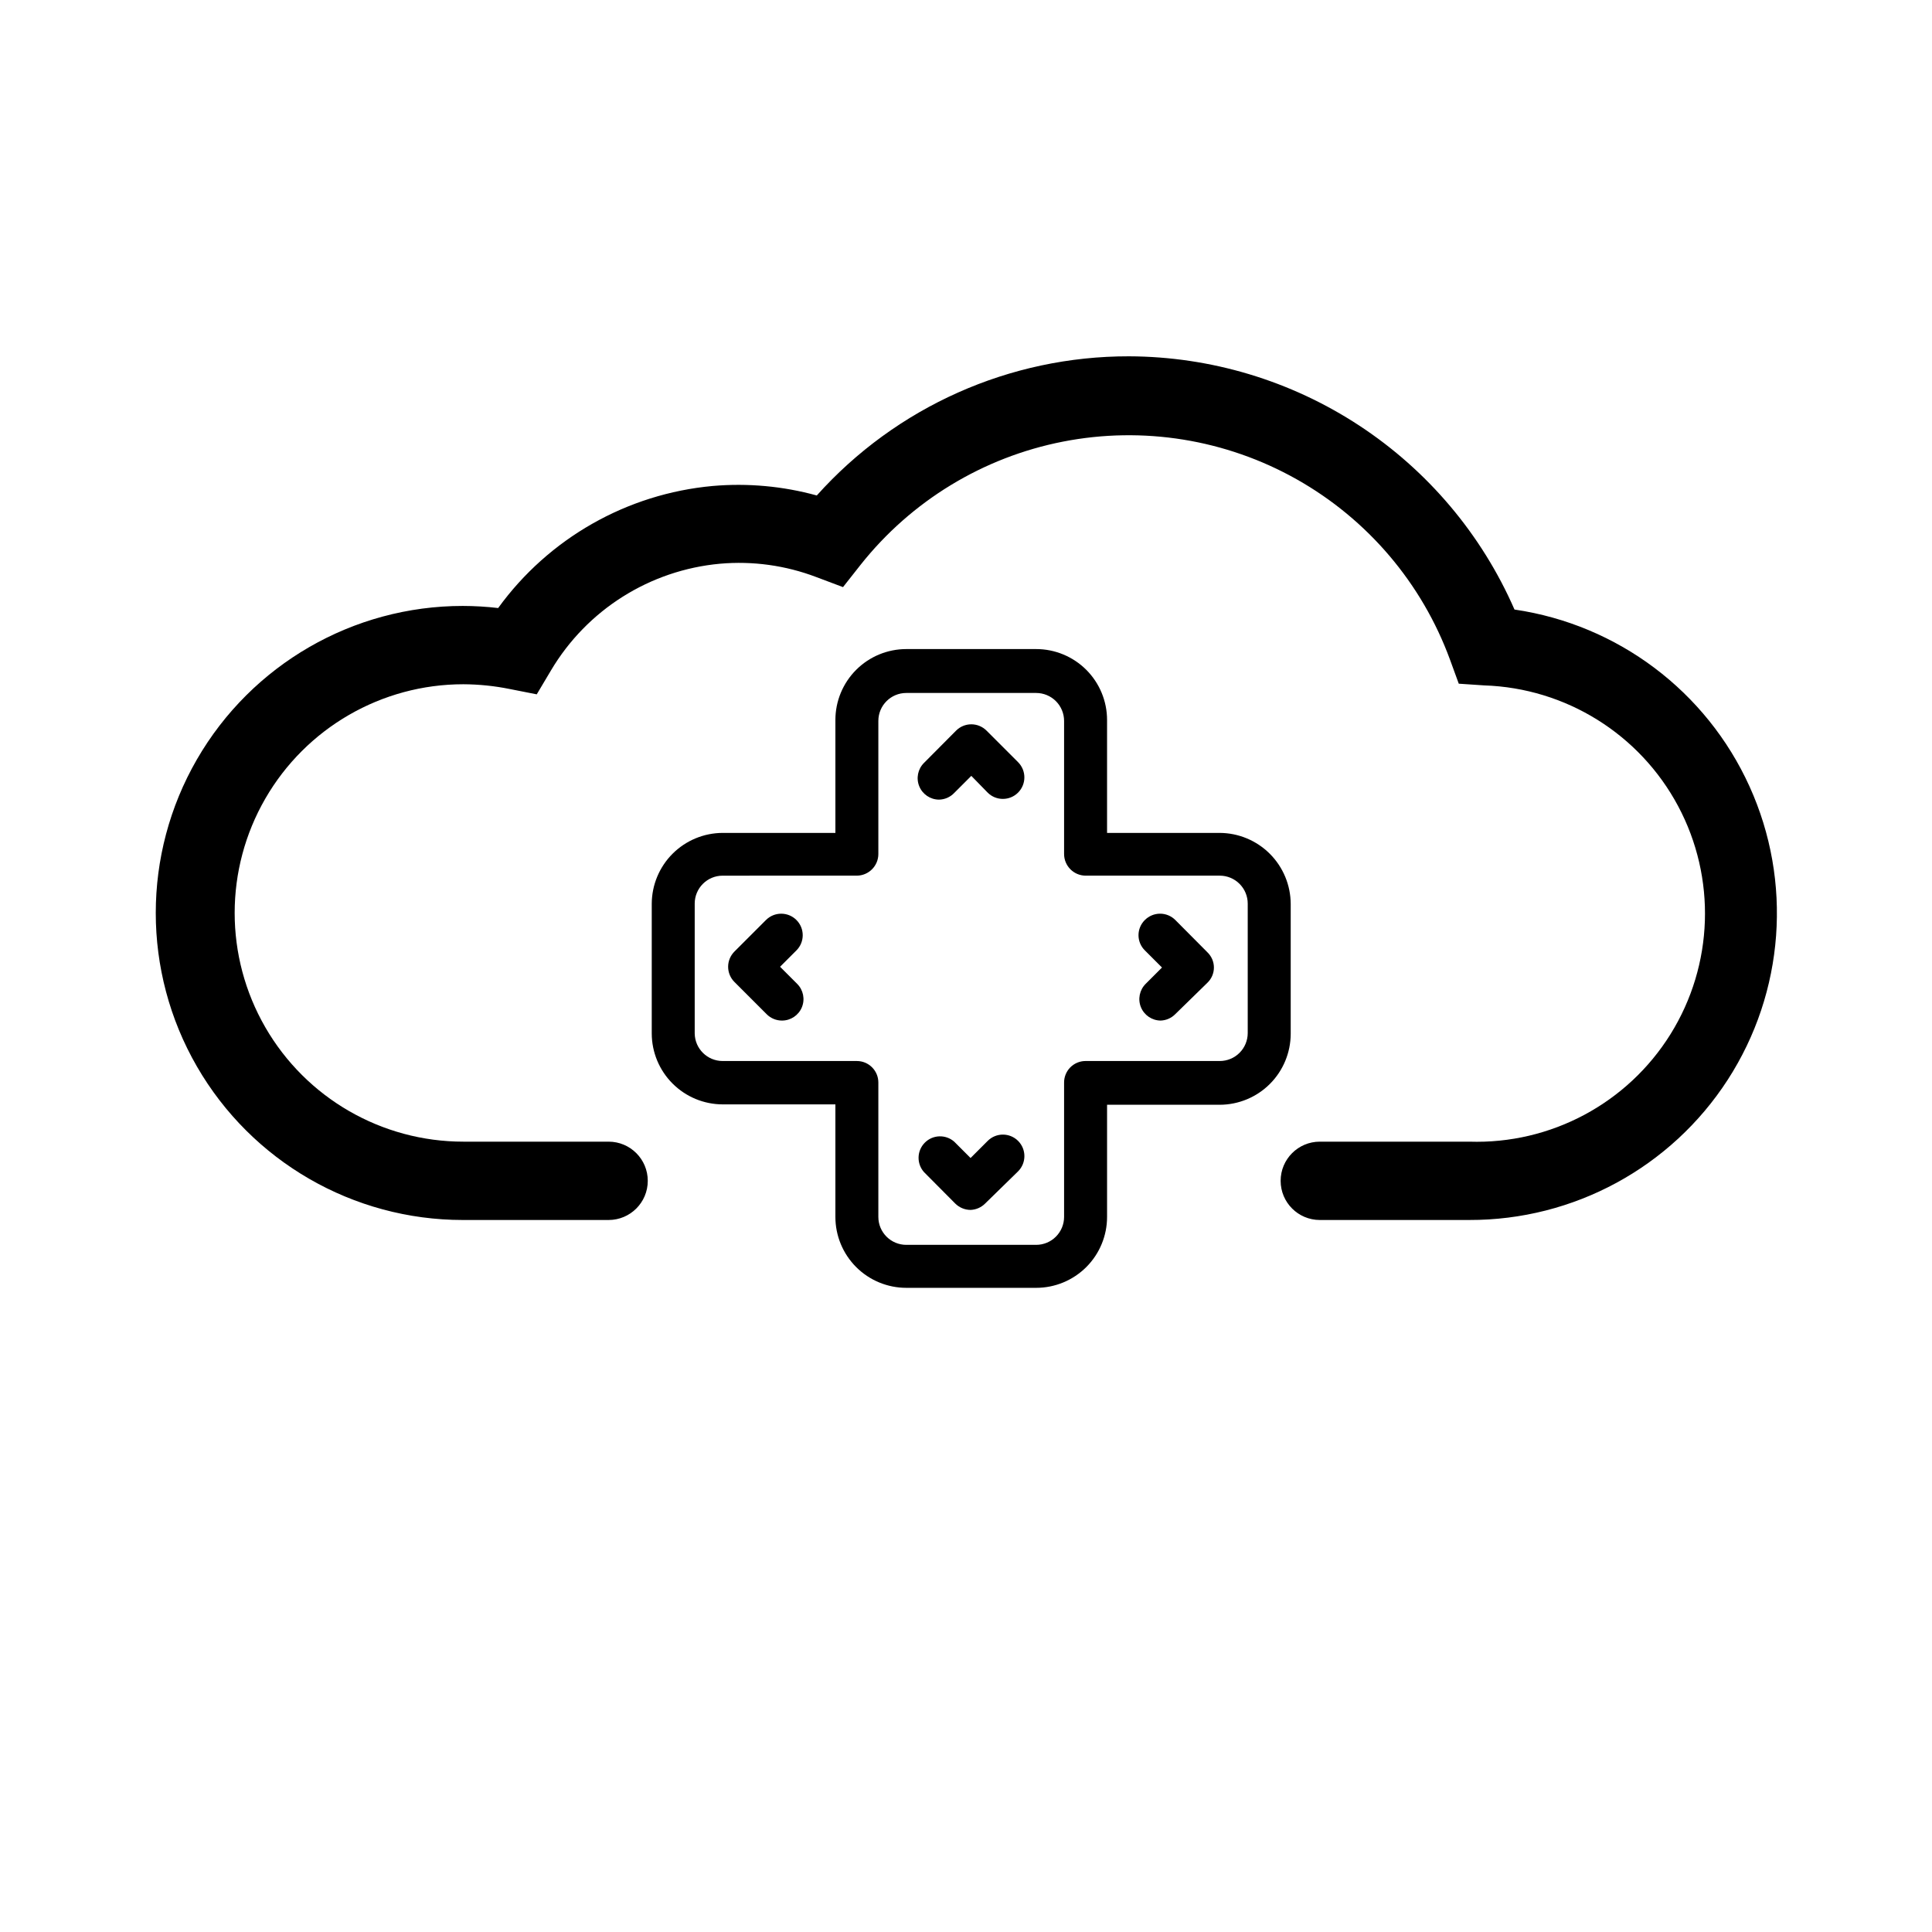<?xml version="1.0" encoding="UTF-8"?>
<!-- Uploaded to: SVG Find, www.svgrepo.com, Generator: SVG Find Mixer Tools -->
<svg fill="#000000" width="800px" height="800px" version="1.1" viewBox="144 144 512 512" xmlns="http://www.w3.org/2000/svg">
 <g>
  <path d="m533.36 467.31h-39.598c-5.731 0-10.379-4.648-10.379-10.379 0-5.734 4.648-10.379 10.379-10.379h39.598c21.602 0.711 41.938-10.156 53.355-28.504 11.414-18.352 12.172-41.398 1.988-60.457-10.184-19.062-29.762-31.242-51.363-31.953l-6.75-0.453-2.316-6.348c-7.426-20.266-21.832-37.219-40.633-47.816-18.801-10.594-40.766-14.137-61.945-9.988-21.18 4.144-40.188 15.711-53.605 32.613l-4.684 5.945-7.106-2.672c-8.121-3.086-16.836-4.293-25.492-3.527-18.598 1.699-35.254 12.207-44.789 28.266l-3.777 6.348-7.152-1.41c-4.047-0.82-8.164-1.242-12.293-1.262-21.656 0-41.664 11.555-52.488 30.305-10.828 18.754-10.828 41.855 0 60.609 10.824 18.754 30.832 30.305 52.488 30.305h38.492-0.004c5.734 0 10.379 4.644 10.379 10.379 0 5.731-4.644 10.379-10.379 10.379h-38.641c-29.07 0-55.93-15.508-70.465-40.684-14.535-25.176-14.535-56.191 0-81.367 14.535-25.172 41.395-40.68 70.465-40.68 3.133 0.008 6.258 0.191 9.371 0.555 13.402-18.488 34.141-30.281 56.879-32.348 9.262-0.805 18.594 0.051 27.559 2.519 21.066-23.512 51.156-36.926 82.727-36.879 21.703 0.074 42.918 6.453 61.059 18.371 18.141 11.914 32.426 28.848 41.113 48.738 27.383 4.004 50.852 21.664 62.281 46.867 11.434 25.203 9.266 54.488-5.762 77.734-15.023 23.242-40.836 37.246-68.512 37.172z"/>
  <path d="m418.59 485.29h-34.41c-4.984 0-9.766-1.98-13.289-5.504-3.523-3.523-5.504-8.305-5.504-13.289v-29.824h-29.875c-4.981-0.012-9.754-1.996-13.273-5.519-3.523-3.519-5.508-8.293-5.519-13.273v-34.41c0.027-4.969 2.016-9.73 5.535-13.238 3.519-3.512 8.285-5.488 13.258-5.504h29.875v-29.926c0-4.984 1.98-9.762 5.504-13.289 3.523-3.523 8.305-5.504 13.289-5.504h34.41c4.984 0 9.762 1.98 13.289 5.504 3.523 3.527 5.504 8.305 5.504 13.289v29.926h29.875c4.984 0.027 9.754 2.023 13.277 5.551 3.519 3.531 5.5 8.309 5.516 13.293v34.41c-0.016 4.981-2 9.754-5.519 13.273-3.523 3.519-8.293 5.504-13.273 5.519h-29.875v29.723c0 4.984-1.98 9.766-5.504 13.289-3.527 3.523-8.305 5.504-13.289 5.504zm-83.078-109.23c-4.09 0-7.406 3.316-7.406 7.406v34.41c0.055 4.051 3.356 7.305 7.406 7.305h35.57-0.004c3.144 0 5.695 2.551 5.695 5.695v35.617c0 4.09 3.316 7.406 7.406 7.406h34.41c1.965 0 3.848-0.777 5.234-2.168 1.391-1.391 2.172-3.273 2.172-5.238v-35.516c-0.027-1.527 0.559-3.004 1.629-4.094s2.535-1.703 4.062-1.703h35.57c1.965 0 3.848-0.777 5.234-2.168 1.391-1.387 2.172-3.273 2.172-5.238v-34.309c0-1.965-0.781-3.848-2.172-5.234-1.387-1.391-3.269-2.172-5.234-2.172h-35.57c-3.152-0.027-5.691-2.59-5.691-5.742v-35.266c0-1.965-0.781-3.848-2.172-5.238-1.387-1.387-3.269-2.168-5.234-2.168h-34.41c-4.09 0-7.406 3.316-7.406 7.406v35.266c0 3.152-2.543 5.715-5.695 5.742z"/>
  <path d="m392.84 355.91c-2.297-0.016-4.359-1.41-5.227-3.535-0.871-2.125-0.379-4.566 1.246-6.188l8.516-8.566c1.066-1.07 2.519-1.672 4.031-1.672 1.512 0 2.961 0.602 4.031 1.672l8.363 8.363c2.223 2.227 2.223 5.836 0 8.062-2.227 2.227-5.836 2.227-8.062 0l-4.332-4.434-4.535 4.535c-1.055 1.105-2.504 1.738-4.031 1.762z"/>
  <path d="m401.21 464.64c-1.508-0.008-2.953-0.605-4.031-1.66l-8.312-8.363c-1.996-2.25-1.902-5.664 0.219-7.797 2.117-2.133 5.531-2.25 7.793-0.266l4.332 4.332 4.535-4.535c2.227-2.227 5.836-2.227 8.062 0 2.223 2.227 2.223 5.836 0 8.062l-8.77 8.566c-1.02 1.012-2.387 1.605-3.828 1.66z"/>
  <path d="m451.59 414.46c-2.297-0.016-4.359-1.41-5.231-3.535-0.867-2.125-0.375-4.566 1.25-6.188l4.332-4.332-4.535-4.535c-1.082-1.062-1.691-2.516-1.691-4.031 0-1.516 0.609-2.969 1.691-4.031 1.07-1.07 2.519-1.672 4.031-1.672s2.961 0.602 4.031 1.672l8.516 8.566h-0.004c1.098 1.055 1.719 2.508 1.719 4.031 0 1.52-0.621 2.977-1.719 4.031l-8.562 8.363c-1.02 1.016-2.387 1.613-3.828 1.66z"/>
  <path d="m351.23 414.46c-1.512 0.004-2.961-0.594-4.031-1.66l-8.566-8.566c-1.07-1.066-1.672-2.519-1.672-4.031s0.602-2.961 1.672-4.031l8.363-8.363c2.227-2.223 5.836-2.223 8.062 0 2.227 2.227 2.227 5.836 0 8.062l-4.332 4.332 4.535 4.535c1.629 1.629 2.121 4.082 1.238 6.211-0.883 2.129-2.965 3.516-5.269 3.512z"/>
 </g>
</svg>